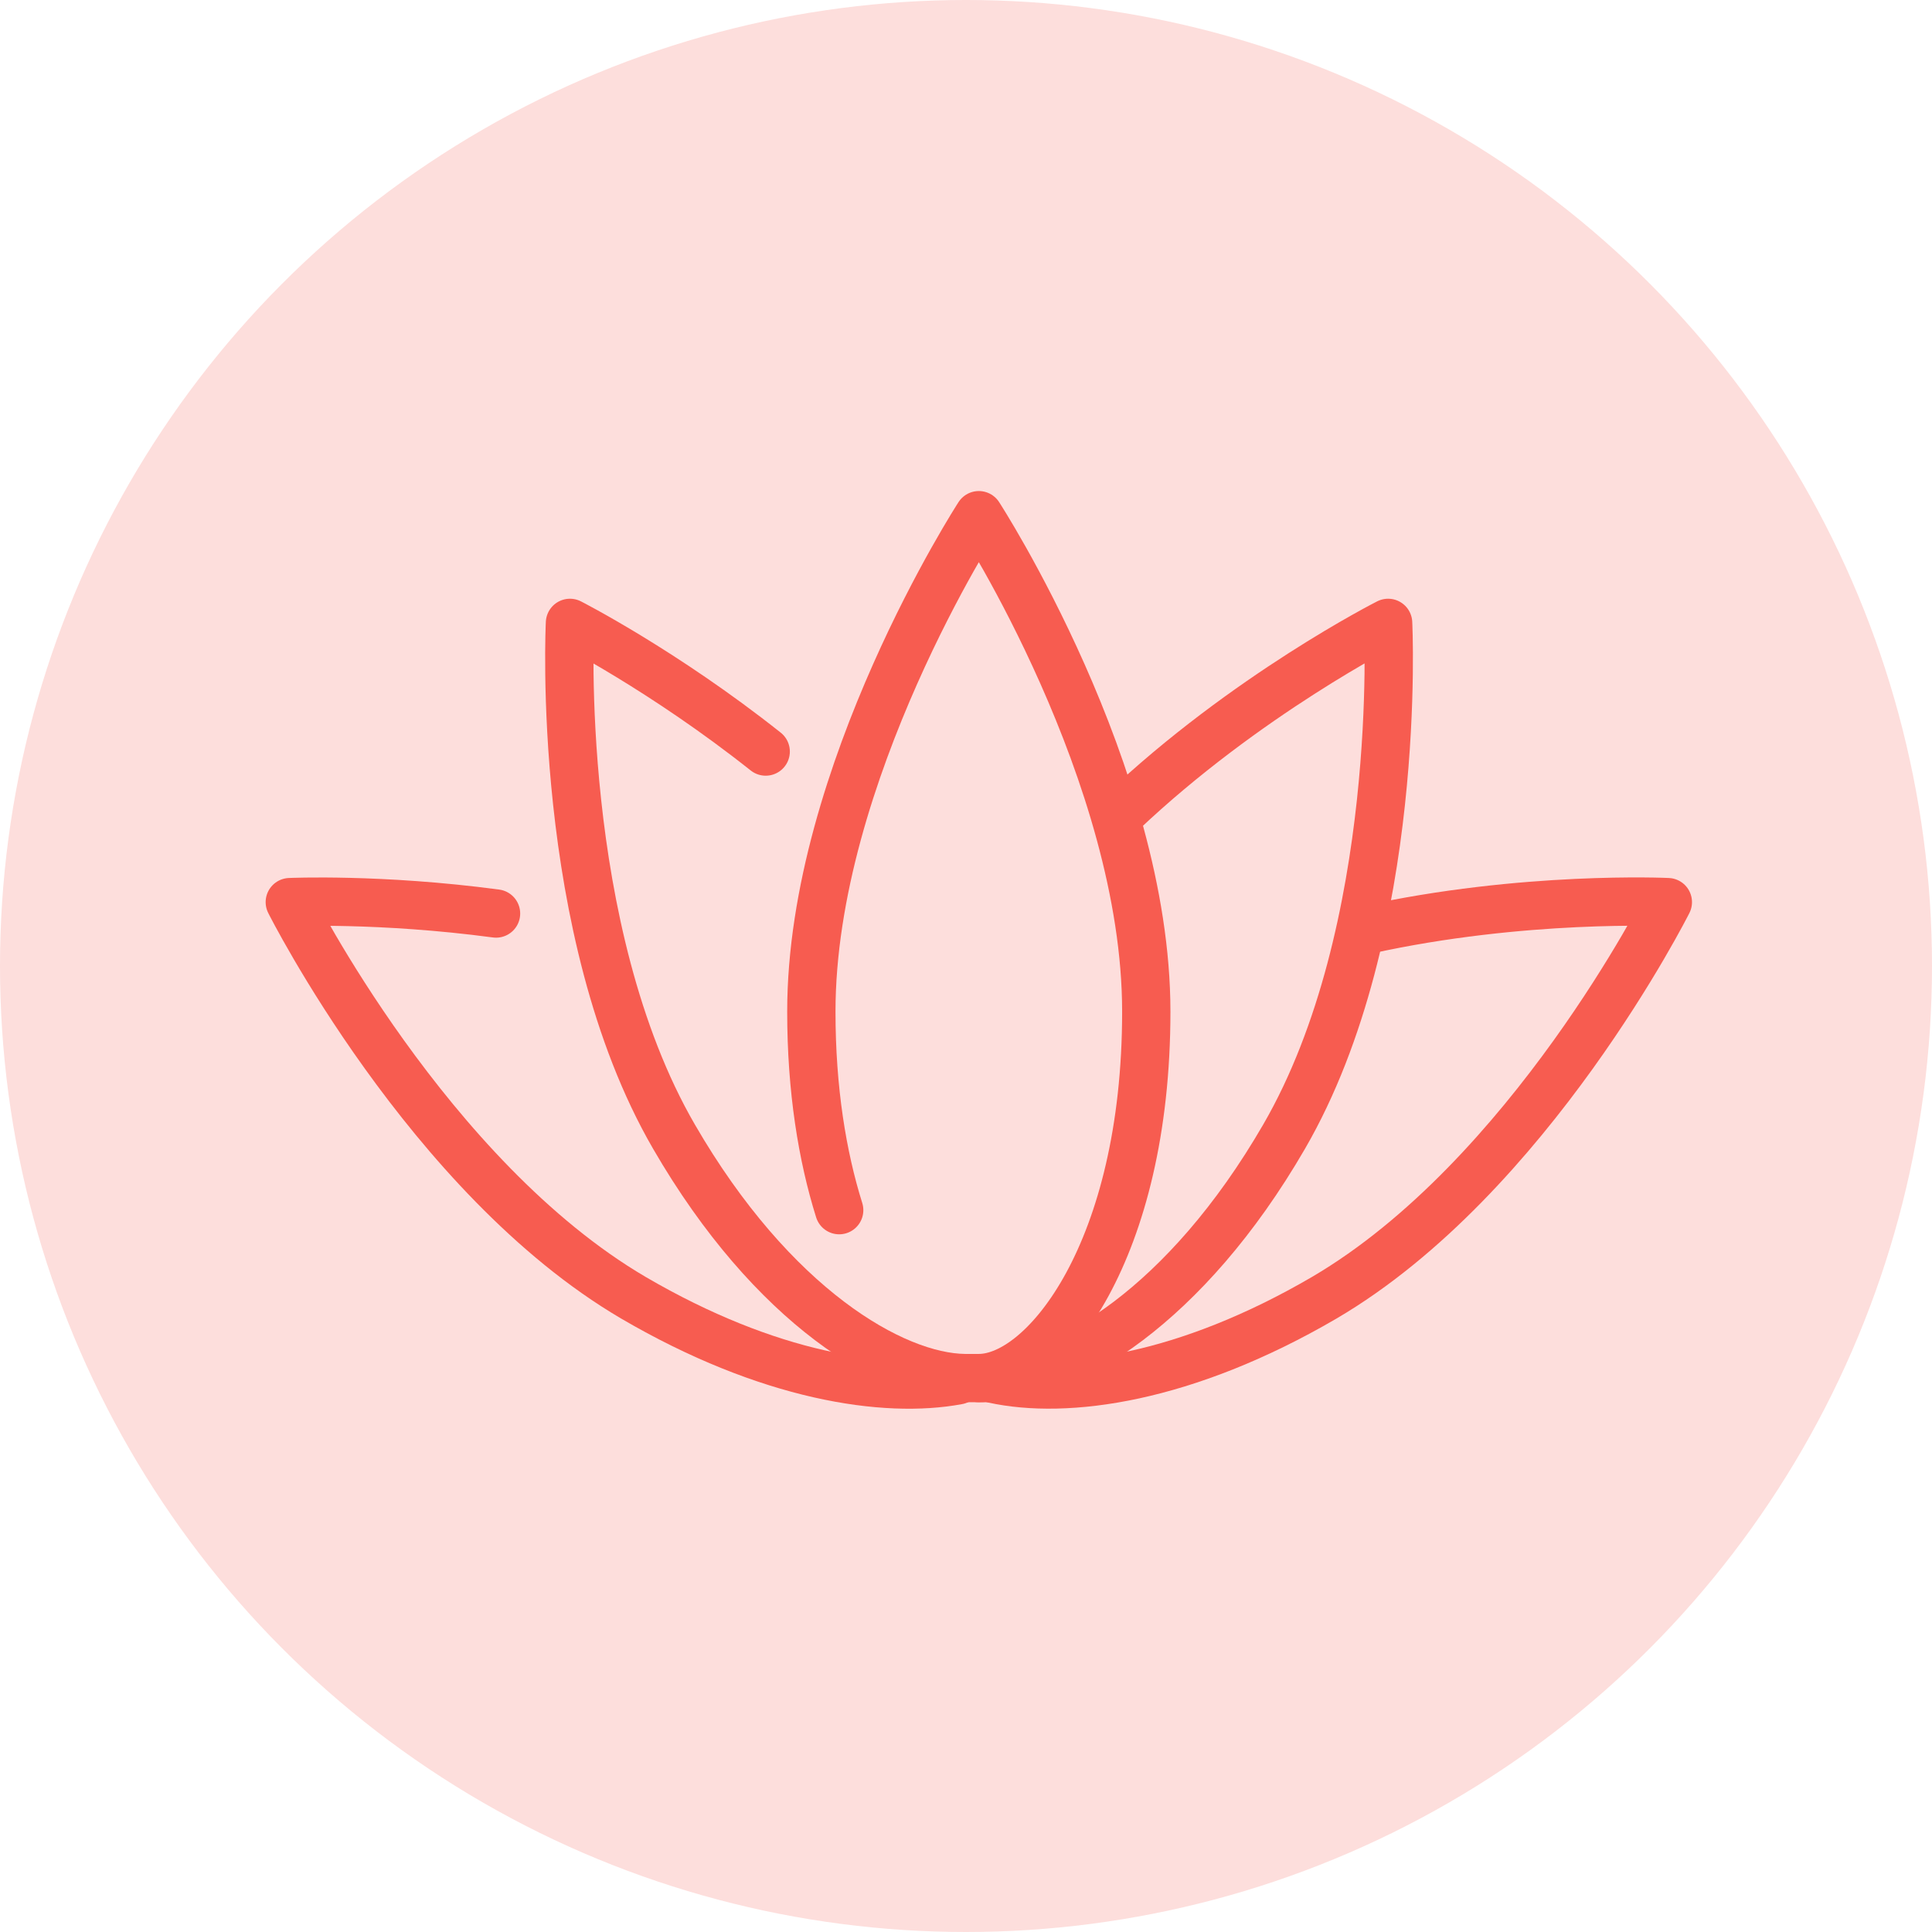 <?xml version="1.0" encoding="UTF-8"?> <svg xmlns="http://www.w3.org/2000/svg" width="80" height="80" viewBox="0 0 80 80" fill="none"> <circle cx="40" cy="40" r="40" fill="#FDDEDC"></circle> <path d="M40.531 57.063C43.27 57.063 47.465 51.773 47.465 41.891C47.465 32.028 40.531 21.333 40.531 21.333C40.531 21.333 33.596 32.028 33.596 41.891C33.596 45.121 34.05 47.88 34.749 50.11" stroke="#F75C50" stroke-width="2" stroke-miterlimit="10" stroke-linecap="round" stroke-linejoin="round"></path> <path d="M31.706 31.12C27.493 27.776 23.601 25.792 23.601 25.792C23.601 25.792 22.958 38.527 27.909 47.068C31.99 54.115 36.978 57.025 39.944 57.063H41.135C44.083 57.025 49.09 54.115 53.171 47.068C58.121 38.527 57.479 25.792 57.479 25.792C57.479 25.792 51.584 28.777 46.444 33.652" stroke="#F75C50" stroke-width="2" stroke-miterlimit="10" stroke-linecap="round" stroke-linejoin="round"></path> <path d="M20.54 37.827C15.741 37.185 12 37.355 12 37.355C12 37.355 17.725 48.748 26.228 53.737C31.821 57.005 36.639 57.723 39.662 57.157" stroke="#F75C50" stroke-width="2" stroke-miterlimit="10" stroke-linecap="round" stroke-linejoin="round"></path> <path d="M56.573 38.508C63.073 37.072 69.062 37.355 69.062 37.355C69.062 37.355 63.337 48.749 54.834 53.737C49.072 57.1 44.159 57.762 41.136 57.1" stroke="#F75C50" stroke-width="2" stroke-miterlimit="10" stroke-linecap="round" stroke-linejoin="round"></path> </svg> 